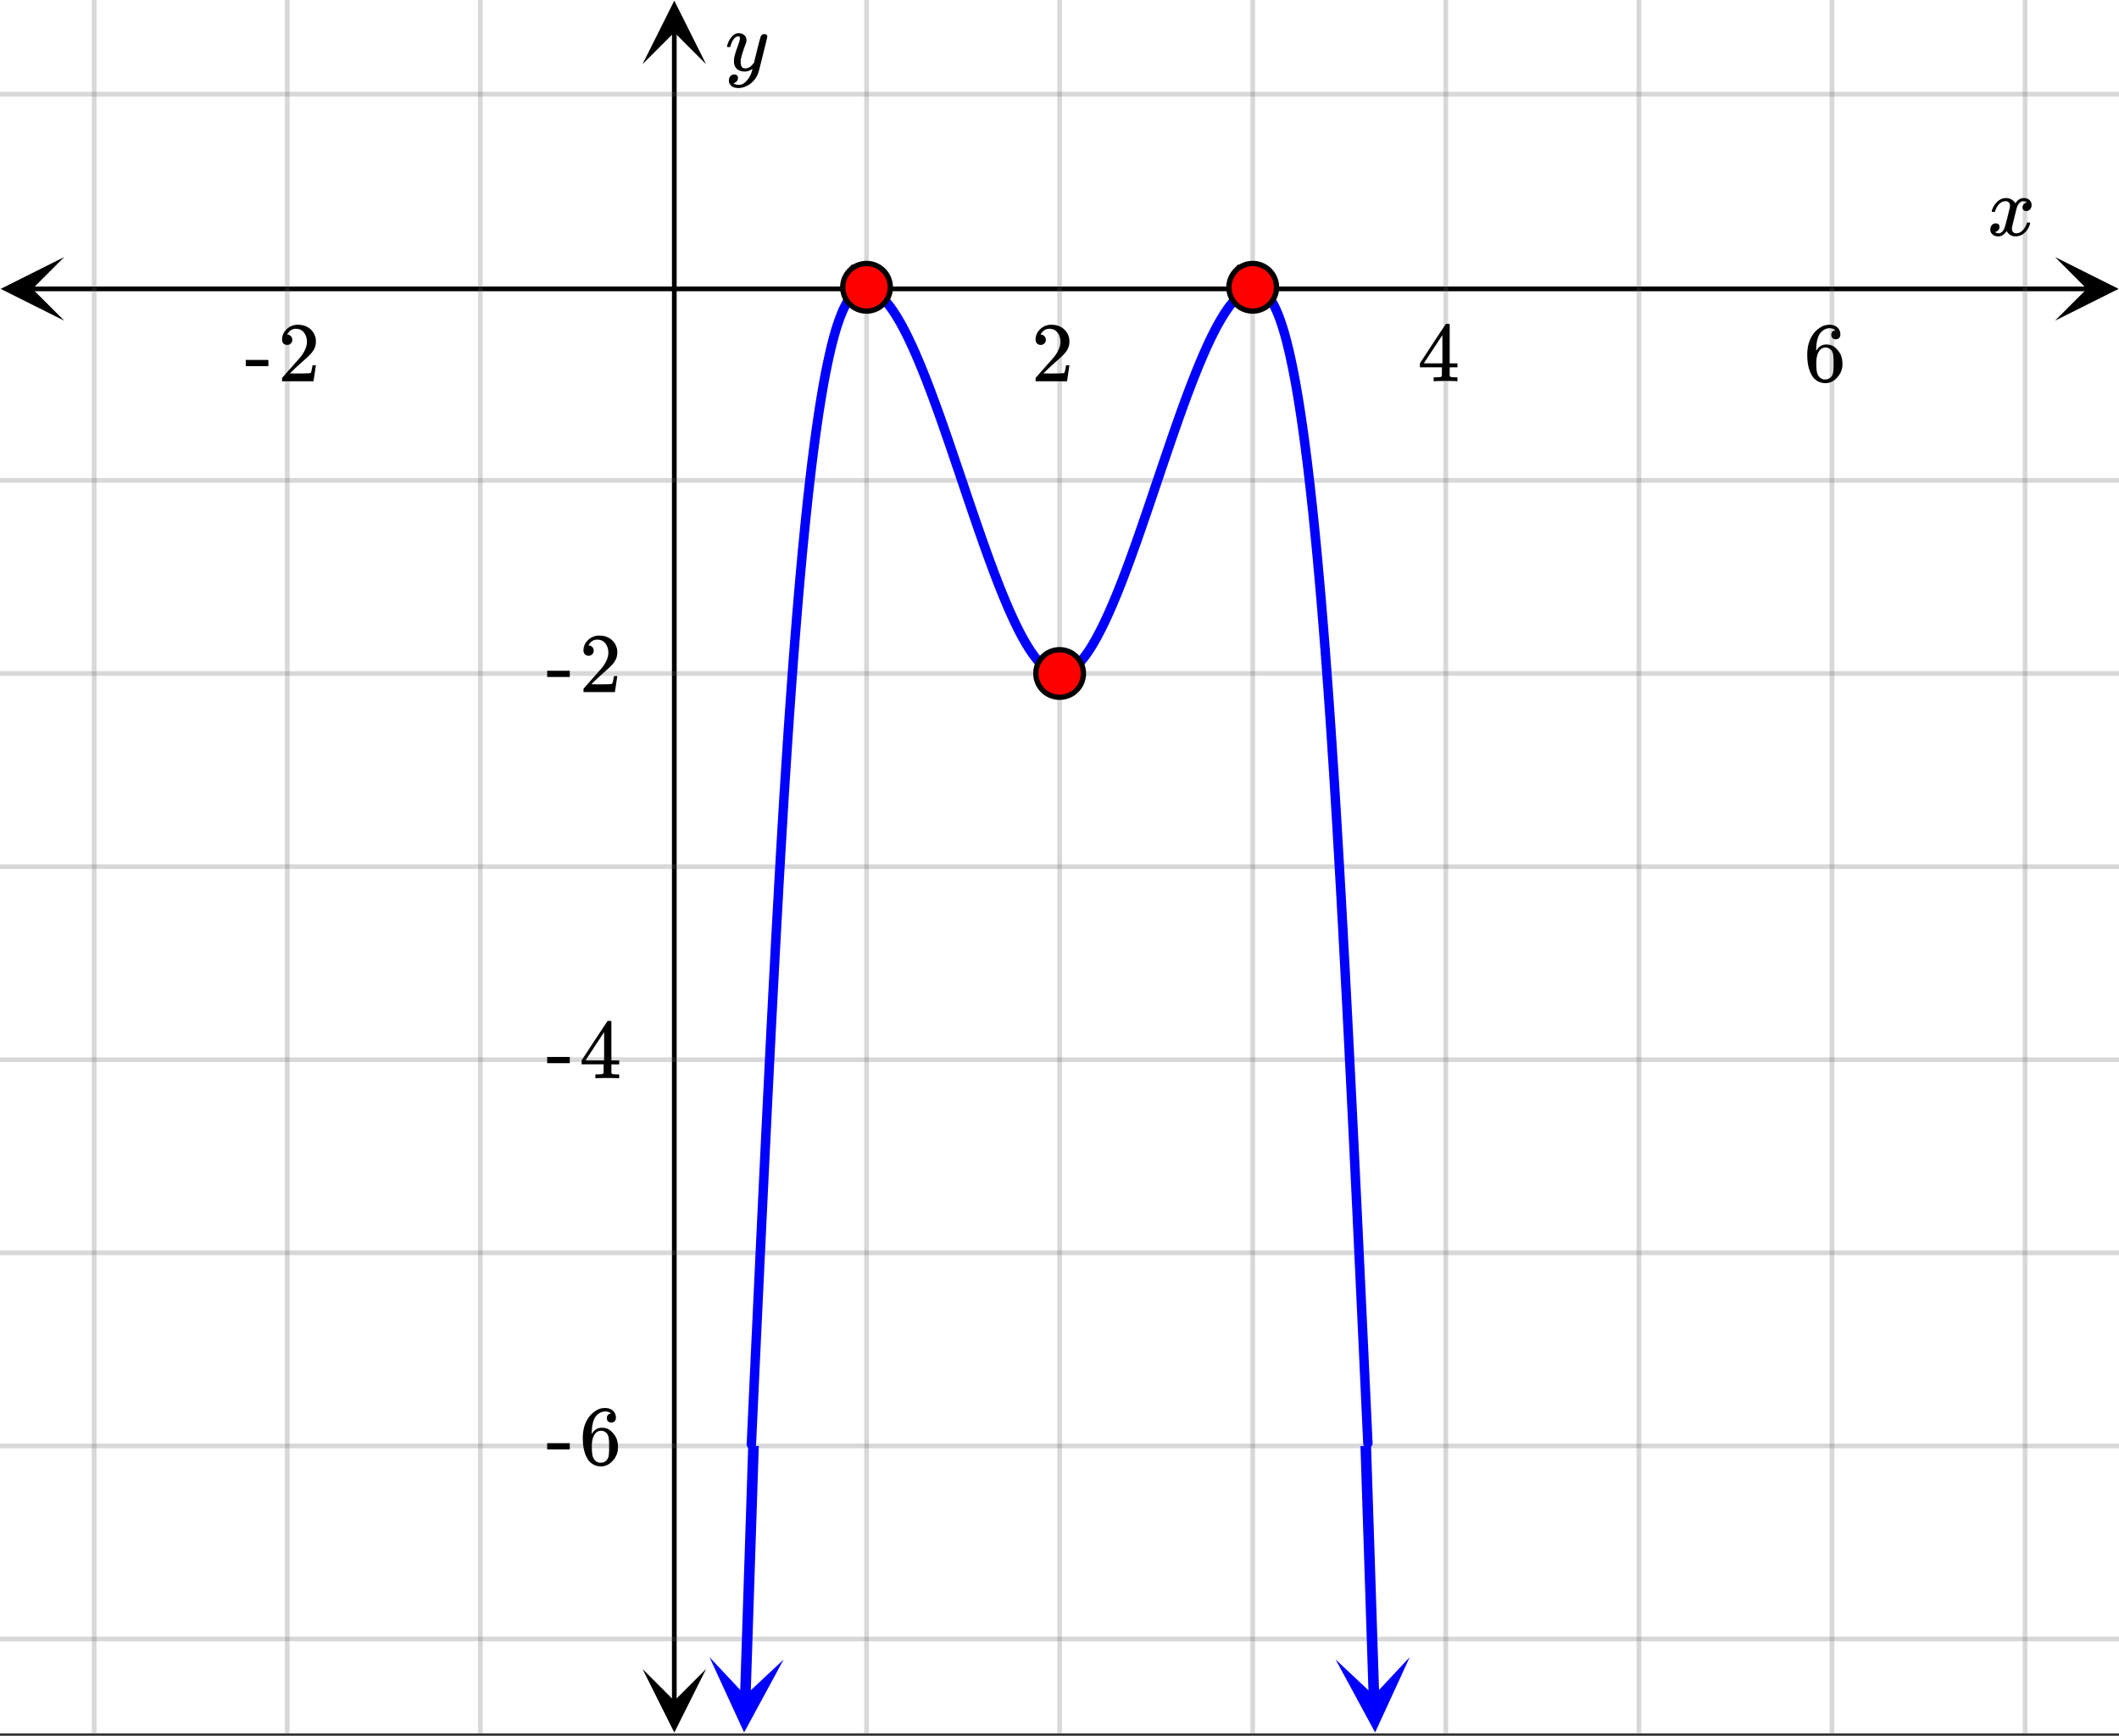 <svg xmlns="http://www.w3.org/2000/svg" xmlns:xlink="http://www.w3.org/1999/xlink" width="449.28" height="368" viewBox="0 0 336.96 276"><rect x="0" y="0" width="336.96" height="276" fill="#333333" stroke="none"/><defs><symbol overflow="visible" id="n"><path d="M.781-3.75C.727-3.8.703-3.848.703-3.89c.031-.25.172-.563.422-.938.414-.633.941-1.004 1.578-1.11.133-.007.235-.015.297-.015.313 0 .598.086.86.25.269.156.46.355.578.594.113-.157.187-.25.218-.282.332-.375.711-.562 1.14-.562.364 0 .661.105.891.312.227.211.344.465.344.766 0 .281-.078.516-.234.703a.776.776 0 0 1-.625.281.64.64 0 0 1-.422-.14.521.521 0 0 1-.156-.39c0-.415.222-.696.672-.845a.58.58 0 0 0-.141-.093.705.705 0 0 0-.39-.094.91.91 0 0 0-.266.031c-.336.149-.586.445-.75.89-.032.075-.164.579-.39 1.516-.231.93-.356 1.45-.376 1.563a1.827 1.827 0 0 0-.047.406c0 .211.063.383.188.516.125.125.289.187.5.187.383 0 .726-.16 1.031-.484.3-.32.508-.676.625-1.063.02-.082.04-.129.063-.14.03-.02.109-.031.234-.031.164 0 .25.039.25.109 0 .012-.012.058-.031.14-.149.563-.461 1.055-.938 1.47-.43.323-.875.484-1.344.484-.625 0-1.101-.282-1.421-.844-.262.406-.594.68-1 .812-.086.02-.2.032-.344.032-.524 0-.89-.188-1.11-.563a.953.953 0 0 1-.14-.531c0-.27.078-.5.234-.688a.798.798 0 0 1 .625-.28c.395 0 .594.187.594.562 0 .336-.164.574-.484.718a.359.359 0 0 1-.063.047l-.078.031c-.012.012-.024.016-.031.016h-.032c0 .031.063.074.188.125a.817.817 0 0 0 .36.078c.32 0 .597-.203.827-.61.102-.163.282-.75.532-1.75.05-.206.109-.437.171-.687.063-.257.11-.457.141-.593.031-.133.05-.211.063-.235a2.86 2.86 0 0 0 .078-.531.678.678 0 0 0-.188-.5.613.613 0 0 0-.484-.203c-.406 0-.762.156-1.063.469a2.562 2.562 0 0 0-.609 1.078c-.012.074-.031.12-.063.14a.752.752 0 0 1-.218.016zm0 0"/></symbol><symbol overflow="visible" id="s"><path d="M6.234-5.813c.125 0 .227.04.313.11.094.062.14.152.14.266 0 .117-.226 1.058-.671 2.828C5.578-.836 5.328.133 5.266.312a3.459 3.459 0 0 1-.688 1.22 3.641 3.641 0 0 1-1.11.874c-.491.239-.945.36-1.359.36-.687 0-1.152-.22-1.39-.657-.094-.125-.14-.304-.14-.53 0-.306.085-.544.265-.72.187-.168.379-.25.578-.25.394 0 .594.188.594.563 0 .332-.157.578-.47.734a.298.298 0 0 1-.062.032.295.295 0 0 0-.078.03c-.011.009-.023.016-.031.016L1.328 2c.031.05.129.11.297.172.133.05.273.078.422.078h.11c.155 0 .273-.012.359-.031.332-.094.648-.324.953-.688A3.69 3.69 0 0 0 4.188.25c.093-.3.14-.477.14-.531 0-.008-.012-.004-.031.015a.358.358 0 0 1-.078.047c-.336.239-.703.36-1.11.36-.46 0-.84-.106-1.14-.313-.293-.219-.48-.531-.563-.937a2.932 2.932 0 0 1-.015-.407c0-.218.007-.382.03-.5.063-.394.266-1.054.61-1.984.196-.531.297-.898.297-1.11a.838.838 0 0 0-.031-.265c-.024-.05-.074-.078-.156-.078h-.063c-.21 0-.406.094-.594.281-.293.293-.511.727-.656 1.297 0 .012-.008.027-.015.047a.188.188 0 0 1-.032.047l-.015.015c-.012.012-.028.016-.047.016h-.36C.305-3.8.281-3.836.281-3.86a.97.97 0 0 1 .047-.203c.188-.625.469-1.113.844-1.468.3-.282.617-.422.953-.422.383 0 .688.105.906.312.227.2.344.485.344.86-.023.168-.04.261-.047.281 0 .055-.07.246-.203.578-.367 1-.586 1.735-.656 2.203a1.857 1.857 0 0 0-.016.297c0 .344.05.61.156.797.114.18.313.266.594.266.207 0 .406-.051.594-.157a1.84 1.84 0 0 0 .422-.328c.093-.101.21-.242.36-.422a32.833 32.833 0 0 1 .25-1.063c.093-.35.175-.687.25-1 .343-1.35.534-2.062.577-2.124a.592.592 0 0 1 .578-.36zm0 0"/></symbol><symbol overflow="visible" id="o"><path d="M1.484-5.781c-.25 0-.449-.078-.593-.235a.872.872 0 0 1-.22-.609c0-.645.243-1.195.735-1.656a2.46 2.46 0 0 1 1.766-.703c.77 0 1.41.21 1.922.625.508.418.82.964.937 1.64.008.168.016.32.016.453 0 .524-.156 1.012-.469 1.47-.25.374-.758.89-1.516 1.546-.324.281-.777.695-1.359 1.234l-.781.766 1.016.016c1.414 0 2.164-.024 2.25-.079.039-.007.085-.101.14-.28.031-.095.094-.4.188-.923v-.03h.53v.03l-.374 2.47V0h-5v-.25c0-.188.008-.29.031-.313.008-.007.383-.437 1.125-1.28.977-1.095 1.61-1.813 1.89-2.157.602-.82.907-1.57.907-2.25 0-.594-.156-1.086-.469-1.484-.312-.407-.746-.61-1.297-.61-.523 0-.945.235-1.265.703-.024.032-.047.079-.078.141a.274.274 0 0 0-.047.078c0 .012.02.016.062.016a.68.68 0 0 1 .547.25.801.801 0 0 1 .219.562c0 .23-.078.422-.235.578a.76.76 0 0 1-.578.235zm0 0"/></symbol><symbol overflow="visible" id="p"><path d="M6.234 0c-.125-.031-.71-.047-1.75-.047-1.074 0-1.671.016-1.796.047h-.126v-.625h.422c.383-.008.618-.031.704-.063a.286.286 0 0 0 .171-.14c.008-.008.016-.25.016-.719v-.672h-3.5v-.625l2.031-3.11A431.58 431.58 0 0 1 4.5-9.108c.02-.008.113-.016.281-.016h.25l.078.078v6.203h1.235v.625H5.109V-.89a.25.25 0 0 0 .079.157c.07.062.328.101.765.109h.39V0zm-2.28-2.844v-4.5L1-2.859l1.469.015zm0 0"/></symbol><symbol overflow="visible" id="q"><path d="M5.031-8.11c-.199-.195-.48-.304-.843-.328-.625 0-1.153.274-1.579.813-.418.586-.625 1.492-.625 2.719L2-4.86l.11-.172c.363-.54.859-.813 1.484-.813.414 0 .781.09 1.094.266a2.6 2.6 0 0 1 .64.547c.219.242.395.492.531.75.196.449.297.933.297 1.453v.234c0 .211-.027.403-.078.578-.105.532-.383 1.032-.828 1.5-.387.407-.82.66-1.297.766a2.688 2.688 0 0 1-.547.047c-.168 0-.32-.016-.453-.047-.668-.125-1.2-.484-1.594-1.078C.83-1.66.563-2.79.563-4.218c0-.97.171-1.817.515-2.548.344-.726.82-1.296 1.438-1.703a2.62 2.62 0 0 1 1.562-.515c.531 0 .953.14 1.266.421.32.282.484.665.484 1.141 0 .23-.07.414-.203.547-.125.137-.297.203-.516.203-.218 0-.398-.062-.53-.187-.126-.125-.188-.301-.188-.532 0-.406.21-.644.64-.718zm-.593 3.235a1.18 1.18 0 0 0-.97-.484c-.335 0-.605.105-.812.312C2.22-4.597 2-3.883 2-2.907c0 .794.05 1.345.156 1.657.094.273.242.5.453.688.22.187.477.28.782.28.457 0 .804-.171 1.046-.515.133-.187.22-.41.25-.672.04-.258.063-.64.063-1.14v-.422c0-.508-.023-.895-.063-1.156a1.566 1.566 0 0 0-.25-.688zm0 0"/></symbol><symbol overflow="visible" id="r"><path d="M.14-2.406v-.985h3.594v.985zm0 0"/></symbol><clipPath id="a"><path d="M0 0h336.96v275.59H0zm0 0"/></clipPath><clipPath id="b"><path d="M.102 40.875H11V51H.102zm0 0"/></clipPath><clipPath id="c"><path d="M326.79 40.875h10.17V51h-10.17zm0 0"/></clipPath><clipPath id="d"><path d="M14 0h309v275.59H14zm0 0"/></clipPath><clipPath id="e"><path d="M102.172 265H113v10.488h-10.828zm0 0"/></clipPath><clipPath id="f"><path d="M102.172 0H113v10.21h-10.828zm0 0"/></clipPath><clipPath id="g"><path d="M0 14h336.96v247H0zm0 0"/></clipPath><clipPath id="h"><path d="M108 220h22v55.59h-22zm0 0"/></clipPath><clipPath id="i"><path d="M112 263h13v12.59h-13zm0 0"/></clipPath><clipPath id="j"><path d="M124.61 263.879l-3.044 92.836-92.836-3.047 3.043-92.832zm0 0"/></clipPath><clipPath id="k"><path d="M207 220h22v55.59h-22zm0 0"/></clipPath><clipPath id="l"><path d="M212 263h13v12.59h-13zm0 0"/></clipPath><clipPath id="m"><path d="M224.18 263.492l3.043 92.836-92.836 3.043-3.043-92.836zm0 0"/></clipPath></defs><g clip-path="url(#a)" fill="#fff"><path d="M0 0h337v275.59H0zm0 0"/><path d="M0 0h337v275.59H0zm0 0"/></g><path d="M5.055 45.934h326.89" fill="none" stroke="#000" stroke-width=".749"/><g clip-path="url(#b)"><path d="M10.21 40.875L.103 45.934l10.109 5.054-5.055-5.054zm0 0"/></g><g clip-path="url(#c)"><path d="M326.79 40.875l10.108 5.059-10.109 5.054 5.055-5.054zm0 0"/></g><g clip-path="url(#d)"><path d="M137.797 0v275.59M168.5 0v275.59M199.203 0v275.59M229.91 0v275.59M260.613 0v275.59M291.316 0v275.59M322.023 0v275.59M76.387 0v275.59M45.684 0v275.59M14.977 0v275.59" stroke-linecap="round" stroke-linejoin="round" stroke="#666" stroke-opacity=".251" stroke-width=".749"/></g><path d="M107.227 270.535V5.055" fill="none" stroke="#000" stroke-width=".749"/><g clip-path="url(#e)"><path d="M102.172 265.379l5.055 10.11 5.054-10.11-5.054 5.055zm0 0"/></g><g clip-path="url(#f)"><path d="M102.172 10.21L107.227.103l5.054 10.109-5.054-5.055zm0 0"/></g><g clip-path="url(#g)"><path d="M0 14.977h337M0 76.387h337M0 107.09h337M0 137.797h337M0 168.5h337M0 199.203h337M0 229.91h337M0 260.613h337" stroke-linecap="round" stroke-linejoin="round" stroke="#666" stroke-opacity=".251" stroke-width=".749"/></g><path d="M119.48 229.66l.032-.613.023-.559.028-.554.023-.555.027-.559.028-.554.023-.559.027-.555.024-.554.027-.559.024-.555.027-.554.027-.559.024-.555.027-.554.024-.555.027-.559.023-.554.055-1.11.023-.554.028-.555.023-.555.055-1.109.023-.555.028-.55.023-.555.027-.555.024-.555.027-.55.028-.555.023-.55.027-.555.024-.551.027-.551.028-.555.023-.55.027-.551.024-.551.027-.55.024-.552.027-.55.027-.547.024-.551.027-.55.023-.548.028-.55.027-.547.024-.547.027-.547.023-.547.028-.547.023-.547.055-1.094.023-.546.028-.543.023-.543.027-.547.028-.543.023-.543.027-.543.024-.543.027-.543.024-.54.027-.542.027-.54.024-.542.027-.54.024-.538.027-.54.027-.534.024-.54.027-.539.024-.535.027-.535.023-.535.055-1.07.023-.536.028-.535.023-.53.028-.532.023-.535.027-.532.028-.527.023-.531.027-.531.024-.528.055-1.054.023-.528.027-.527.024-.524.027-.527.024-.523.03-.63.032-.624.031-.63.063-1.25.031-.62.031-.625.063-1.242.027-.618.094-1.851.125-2.453.062-1.22.028-.605.031-.609.031-.605.032-.602.03-.605.032-.602.031-.598.032-.601.062-1.196.027-.593.063-1.188.094-1.77.093-1.757.032-.582.027-.582.031-.582.063-1.156.093-1.723.063-1.14.027-.567.032-.57.03-.563.032-.566.031-.559.032-.562.062-1.118.063-1.109.027-.55.062-1.102.063-1.094.062-1.086.094-1.617.027-.535.094-1.594.063-1.055.031-.523.035-.61.07-1.21.04-.602.035-.602.035-.593.035-.598.04-.59.034-.59.035-.586.07-1.164.04-.578.035-.574.07-1.14.04-.567.034-.567.036-.562.035-.559.035-.554.039-.555.035-.55.07-1.095.036-.543.039-.539.035-.539.07-1.07.04-.527.07-1.055.039-.594.043-.594.042-.59.04-.585.043-.586.039-.578.043-.579.039-.57.043-.57.039-.567.043-.562.039-.563.043-.554.039-.555.043-.55.039-.548.086-1.086.039-.535.043-.535.039-.531.043-.527.039-.524.047-.586.047-.582.046-.578.047-.574.043-.57.047-.567.047-.562.047-.559.047-.555.047-.55.043-.547.046-.543.047-.54.047-.535.047-.53.047-.528.05-.582.052-.578.05-.574.051-.567.055-.562.05-.559.051-.555.051-.55.05-.543.052-.54.054-.539.051-.53.051-.524.055-.574.058-.57.055-.563.059-.559.054-.555.059-.546.054-.543.06-.536.054-.535.058-.523.059-.57.062-.563.063-.555.062-.55.063-.547.059-.54.062-.53.063-.528.066-.562.066-.559.067-.547.066-.543.07-.539.067-.527.07-.563.074-.558.07-.547.071-.54.074-.53.07-.528.079-.55.078-.548.078-.539.074-.527.082-.555.082-.547.082-.535.086-.527.086-.547.086-.543.09-.527.09-.551.094-.535.093-.528.098-.546.098-.532.101-.547.102-.535.11-.543.108-.535.114-.543.113-.527.117-.535.125-.54.125-.546.13-.528.273-1.054.144-.524.152-.539.16-.531.172-.54.18-.534.188-.535.203-.528.215-.527.238-.527.262-.532.293-.523.34-.527.413-.528.528-.496.523-.324.524-.176.523-.047.527.07.524.172.523.266.528.363.523.453.512.528.45.523.405.528.375.527.352.527.328.524.313.527.304.531.29.528.277.523.27.531.265.528.254.535.254.531.242.527.234.524.238.535.23.531.227.532.223.527.219.535.215.531.21.524.212.531.207.523.207.532.203.535.203.531.2.531.198.54.196.527.39 1.07.192.527.382 1.063.188.535.187.527.368 1.055.187.535.184.531.187.54.184.539.18.523.539 1.582.359 1.063.184.53.18.532.179.535.18.531.18.536.179.53.18.536.18.531.18.535.538 1.594.18.528.183.53.18.528.18.524.18.527.183.535.188.535.183.535.184.532.187.527.184.527.191.54.192.535.187.53.383 1.055.195.536.196.53.195.524.2.54.198.53.203.524.204.535.207.528.21.535.212.531.214.531.22.528.218.53.226.536.227.527.23.532.239.527.242.531.246.531.25.528.258.527.27.531.269.528.285.527.293.523.309.532.324.535.34.527.36.528.386.523.418.523.476.528.524.504.523.414.524.32.527.227.523.129.524.027.523-.078.528-.18.523-.277.523-.367.528-.461.508-.528.445-.531.402-.523.375-.532.352-.53.328-.528.313-.528.3-.527.285-.527.278-.528.273-.535.262-.527.258-.535.246-.524.242-.527.238-.524.47-1.07.222-.531.222-.527.223-.536.215-.53.21-.528.212-.531.207-.528.203-.531.207-.535.2-.528.202-.535.196-.523.39-1.063.196-.539.187-.527.191-.527.383-1.07.367-1.055.188-.532.184-.53.183-.536.188-.535.183-.54.18-.527.18-.523.18-.531.183-.528.719-2.125.18-.535.179-.531.18-.535.18-.531.18-.536.179-.53.18-.536.18-.531.183-.531.18-.532.718-2.11.184-.538.187-.54.184-.534.183-.532.188-.53.184-.528.187-.528.188-.539.19-.535.192-.531.188-.527.191-.524.196-.535.195-.531.195-.524.203-.539.399-1.054.207-.532.207-.527.21-.535.208-.528.219-.535.214-.527.223-.527.227-.536.226-.527.23-.527.235-.531.242-.528.246-.531.254-.527.258-.524.266-.531.277-.531.285-.528.293-.523.309-.527.324-.532.336-.527.367-.531.39-.528.426-.523.48-.527.524-.493.524-.406.523-.312.528-.22.523-.12.523-.012.528.11.523.253.524.41.472.528.375.531.317.524.277.53.246.528.227.527.21.536.196.535.184.535.175.539.164.535.157.528.148.535.145.535.136.543.133.539.13.535.124.535.117.528.117.546.114.536.11.527.108.539.102.527.102.543.097.528.098.535.098.55.093.536.094.543.086.523.09.535.086.547.086.555.082.531.082.543.086.55.074.524.078.532.078.542.074.551.079.559.074.527.07.54.074.542.07.551.07.563.067.523.07.535.067.54.066.546.067.555.066.562.067.567.062.527.125 1.078.059.55.062.552.063.562.062.567.055.523.059.531.054.532.059.542.055.543.058.551.055.559.058.558.055.567.059.574.05.523.051.528.051.535.05.539.052.543.054.547.051.55.05.555.052.563.05.566.051.57.055.575.05.578.048.527.042.528.094 1.07.047.539.094 1.094.043.554.047.555.093 1.125.047.567.094 1.148.043.582.047.582.047.59.043.527.039.528.043.53.039.54.043.539.039.539.043.547.039.547.043.554.039.555.043.559.039.558.043.567.043.57.039.57.043.575.039.578.043.582.039.586.043.586.04.593.042.594.04.598.038.527.035.527.035.532.07 1.07.04.543.035.539.07 1.094.035.55.04.551.035.555.07 1.117.04.567.07 1.132.035.57.035.575.039.578.035.578.035.582.07 1.172.04.594.035.59.07 1.195.039.602.035.601.035.606.07 1.218.094 1.582.032.532.093 1.605.032.54.027.538.094 1.63.03.546.095 1.652.062 1.11.028.554.03.559.032.563.031.558.032.567.03.562.063 1.133.063 1.14.027.575.063 1.148.093 1.734.063 1.165.062 1.171.028.586.031.586.031.59.031.594.032.59.062 1.187.094 1.793.027.602.063 1.203.125 2.422.062 1.219.032.613.027.61.031.612.031.618.032.613.062 1.234.031.621.032.618.03.62.032.626.028.62.093 1.876.032.629.03.625.032.629.023.527.028.523.027.528.024.527.027.527.023.528.028.527.023.531.027.532.028.527.023.531.028.531.023.536.027.53.028.536.023.531.028.535.023.536.027.535.024.535.027.539.027.535.024.54.027.538.024.54.054 1.077.024.54.027.539.024.543.027.542.023.54.055 1.085.023.543.028.543.023.547.028.543.023.547.027.543.028.547.023.547.027.547.024.547.055 1.093.023.547.027.547.024.55.027.548.024.55.027.547.027.551.024.551.027.55.024.552.054 1.101.024.55.027.552.023.554.028.551.023.555.028.55.027.555.023.551.028.555.023.55.055 1.11.023.555.028.554.023.555.027.555.024.554.054 1.11.024.554.027.555.024.555.027.554.027.56.024.554.027.554.024.559.027.555.023.554.028.559.027.555.024.554.027.559.023.555.028.558.027.555.023.555.028.558" fill="none" stroke-width="1.498" stroke-linecap="round" stroke-linejoin="round" stroke="#00f"/><g clip-path="url(#h)"><path d="M119.82 229.91l-1.3 39.785" fill="none" stroke-width="1.685" stroke="#00f"/></g><g clip-path="url(#i)"><g clip-path="url(#j)"><path d="M124.61 263.879l-6.282 11.594-5.508-11.98 5.703 6.085zm0 0" fill="#00f"/></g></g><g clip-path="url(#k)"><path d="M217.18 229.91l1.3 39.785" fill="none" stroke-width="1.685" stroke="#00f"/></g><g clip-path="url(#l)"><g clip-path="url(#m)"><path d="M224.18 263.492l-5.508 11.98-6.281-11.593 6.086 5.7zm0 0" fill="#00f"/></g></g><path d="M141.578 45.684c0 .5-.098.984-.289 1.445a3.718 3.718 0 0 1-.82 1.226 3.718 3.718 0 0 1-1.227.82 3.763 3.763 0 0 1-2.895 0 3.758 3.758 0 0 1-1.226-.82 3.718 3.718 0 0 1-.82-1.226 3.763 3.763 0 0 1 0-2.895c.191-.46.465-.87.82-1.226a3.758 3.758 0 0 1 1.227-.82 3.763 3.763 0 0 1 2.894 0c.465.19.871.464 1.227.82.355.355.629.765.82 1.226.191.465.29.946.29 1.45zm0 0M172.281 107.09a3.81 3.81 0 0 1-1.105 2.676 3.734 3.734 0 0 1-1.23.82 3.74 3.74 0 0 1-1.446.285 3.773 3.773 0 0 1-2.676-1.105 3.81 3.81 0 0 1-1.105-2.676c0-.5.094-.985.289-1.445a3.768 3.768 0 0 1 3.492-2.336c.5 0 .984.097 1.445.289a3.768 3.768 0 0 1 2.047 2.047c.196.46.29.945.29 1.445zm0 0M202.988 45.684c-.004.5-.097.984-.289 1.445a3.718 3.718 0 0 1-.82 1.226 3.758 3.758 0 0 1-1.227.82 3.763 3.763 0 0 1-2.894 0 3.718 3.718 0 0 1-1.227-.82 3.718 3.718 0 0 1-.82-1.226 3.763 3.763 0 0 1 0-2.895c.191-.46.465-.87.82-1.226a3.718 3.718 0 0 1 1.227-.82 3.763 3.763 0 0 1 2.895 0c.46.19.87.464 1.226.82.355.355.629.765.82 1.226.192.465.285.946.29 1.45zm0 0" fill="red" stroke-width=".843" stroke="#000"/><use xlink:href="#n" x="316.031" y="37.444"/><use xlink:href="#o" x="164.007" y="60.623"/><use xlink:href="#p" x="225.416" y="60.623"/><use xlink:href="#q" x="286.824" y="60.623"/><use xlink:href="#r" x="38.942" y="60.623"/><use xlink:href="#o" x="44.184" y="60.623"/><use xlink:href="#s" x="115.329" y="11.233"/><use xlink:href="#r" x="86.871" y="110.049"/><use xlink:href="#o" x="92.113" y="110.049"/><use xlink:href="#r" x="86.871" y="171.458"/><use xlink:href="#p" x="92.113" y="171.458"/><use xlink:href="#r" x="86.871" y="232.867"/><use xlink:href="#q" x="92.113" y="232.867"/></svg>